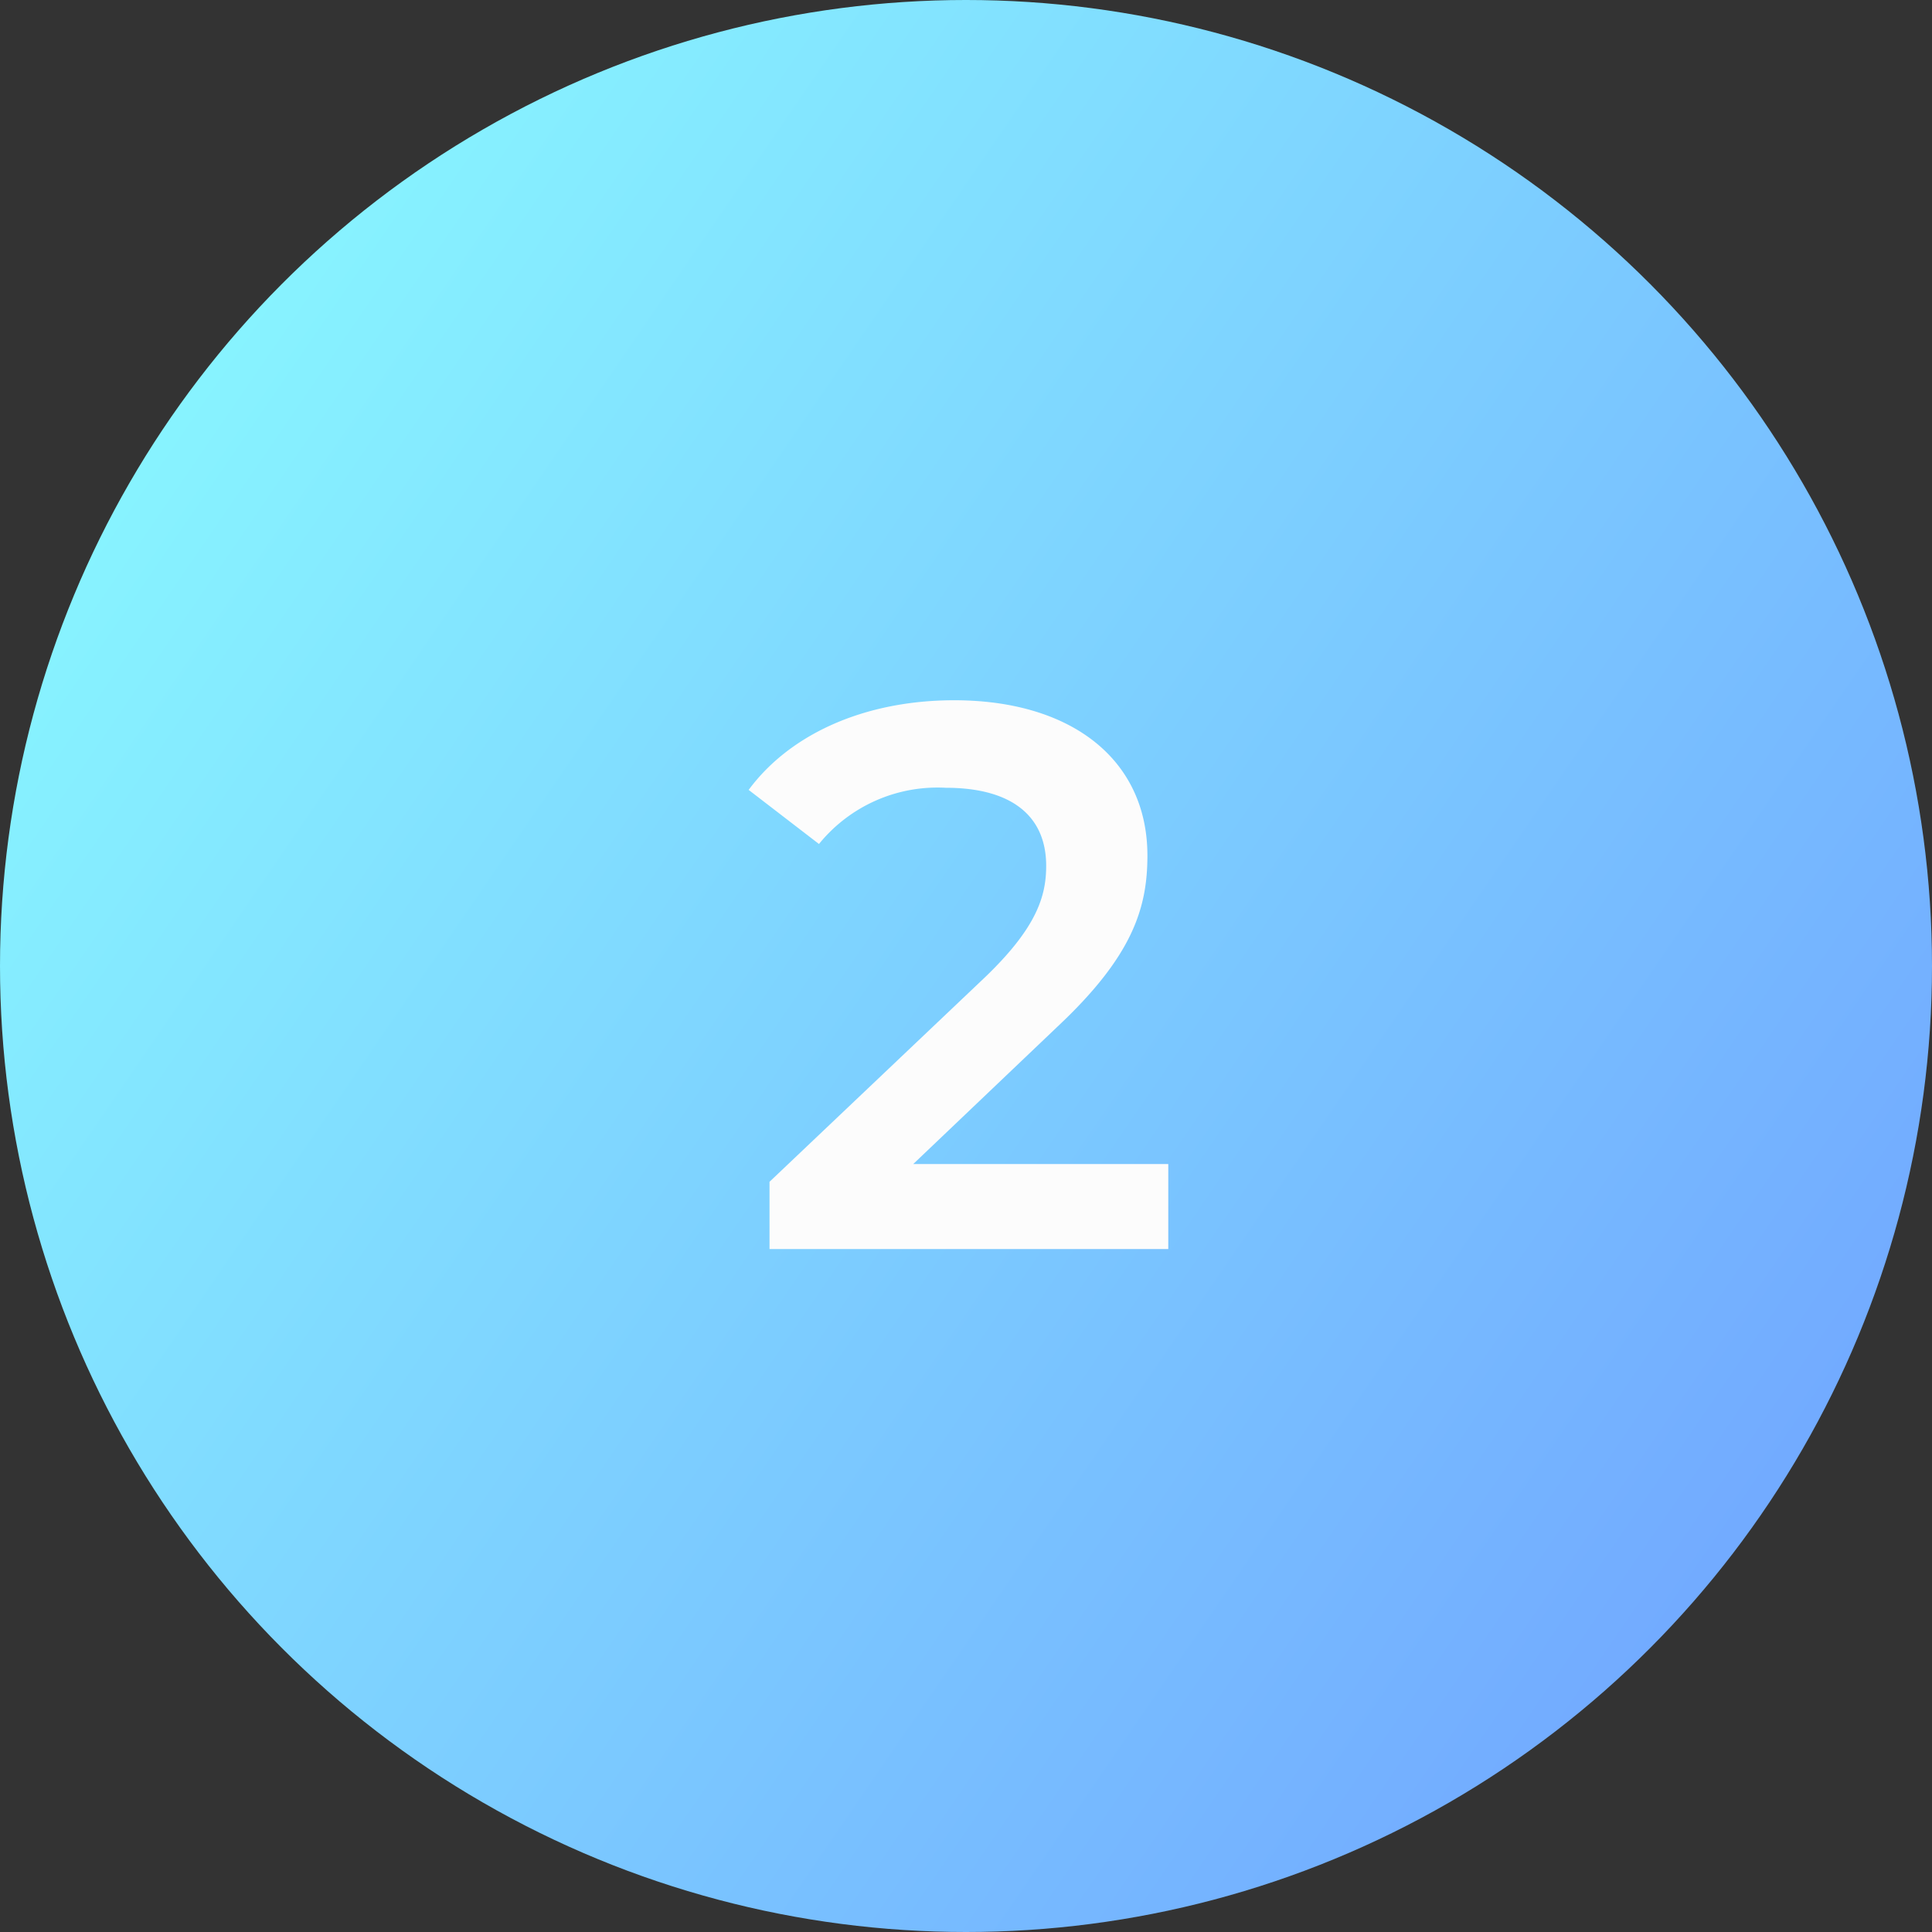 <svg xmlns="http://www.w3.org/2000/svg" xmlns:xlink="http://www.w3.org/1999/xlink" width="80" height="80" viewBox="0 0 80 80">
  <rect x="0" y="0" width="80" height="80" fill="#333333" stroke="none"/>
  <defs>
    <linearGradient id="linear-gradient" x1="0.043" y1="0.222" x2="0.899" y2="0.809" gradientUnits="objectBoundingBox">
      <stop offset="0" stop-color="#88f6ff"/>
      <stop offset="1" stop-color="#72aaff"/>
    </linearGradient>
  </defs>
  <g id="グループ_14095" data-name="グループ 14095" transform="translate(1964 207)">
    <circle id="楕円形_147" data-name="楕円形 147" cx="40" cy="40" r="40" transform="translate(-1964 -207)" fill="url(#linear-gradient)"/>
    <path id="パス_88745" data-name="パス 88745" d="M7.072-3.52l5.984-5.7c3.1-2.912,3.712-4.9,3.712-7.072,0-3.968-3.136-6.432-8-6.432-3.68,0-6.784,1.376-8.512,3.712l2.912,2.24A6.322,6.322,0,0,1,8.416-19.1c2.752,0,4.16,1.184,4.16,3.232,0,1.248-.384,2.56-2.56,4.64L1.12-2.784V0H17.632V-3.52Z" transform="translate(-1933.256 -155.28)" fill="#fcfcfc"/>
  </g>
</svg>
